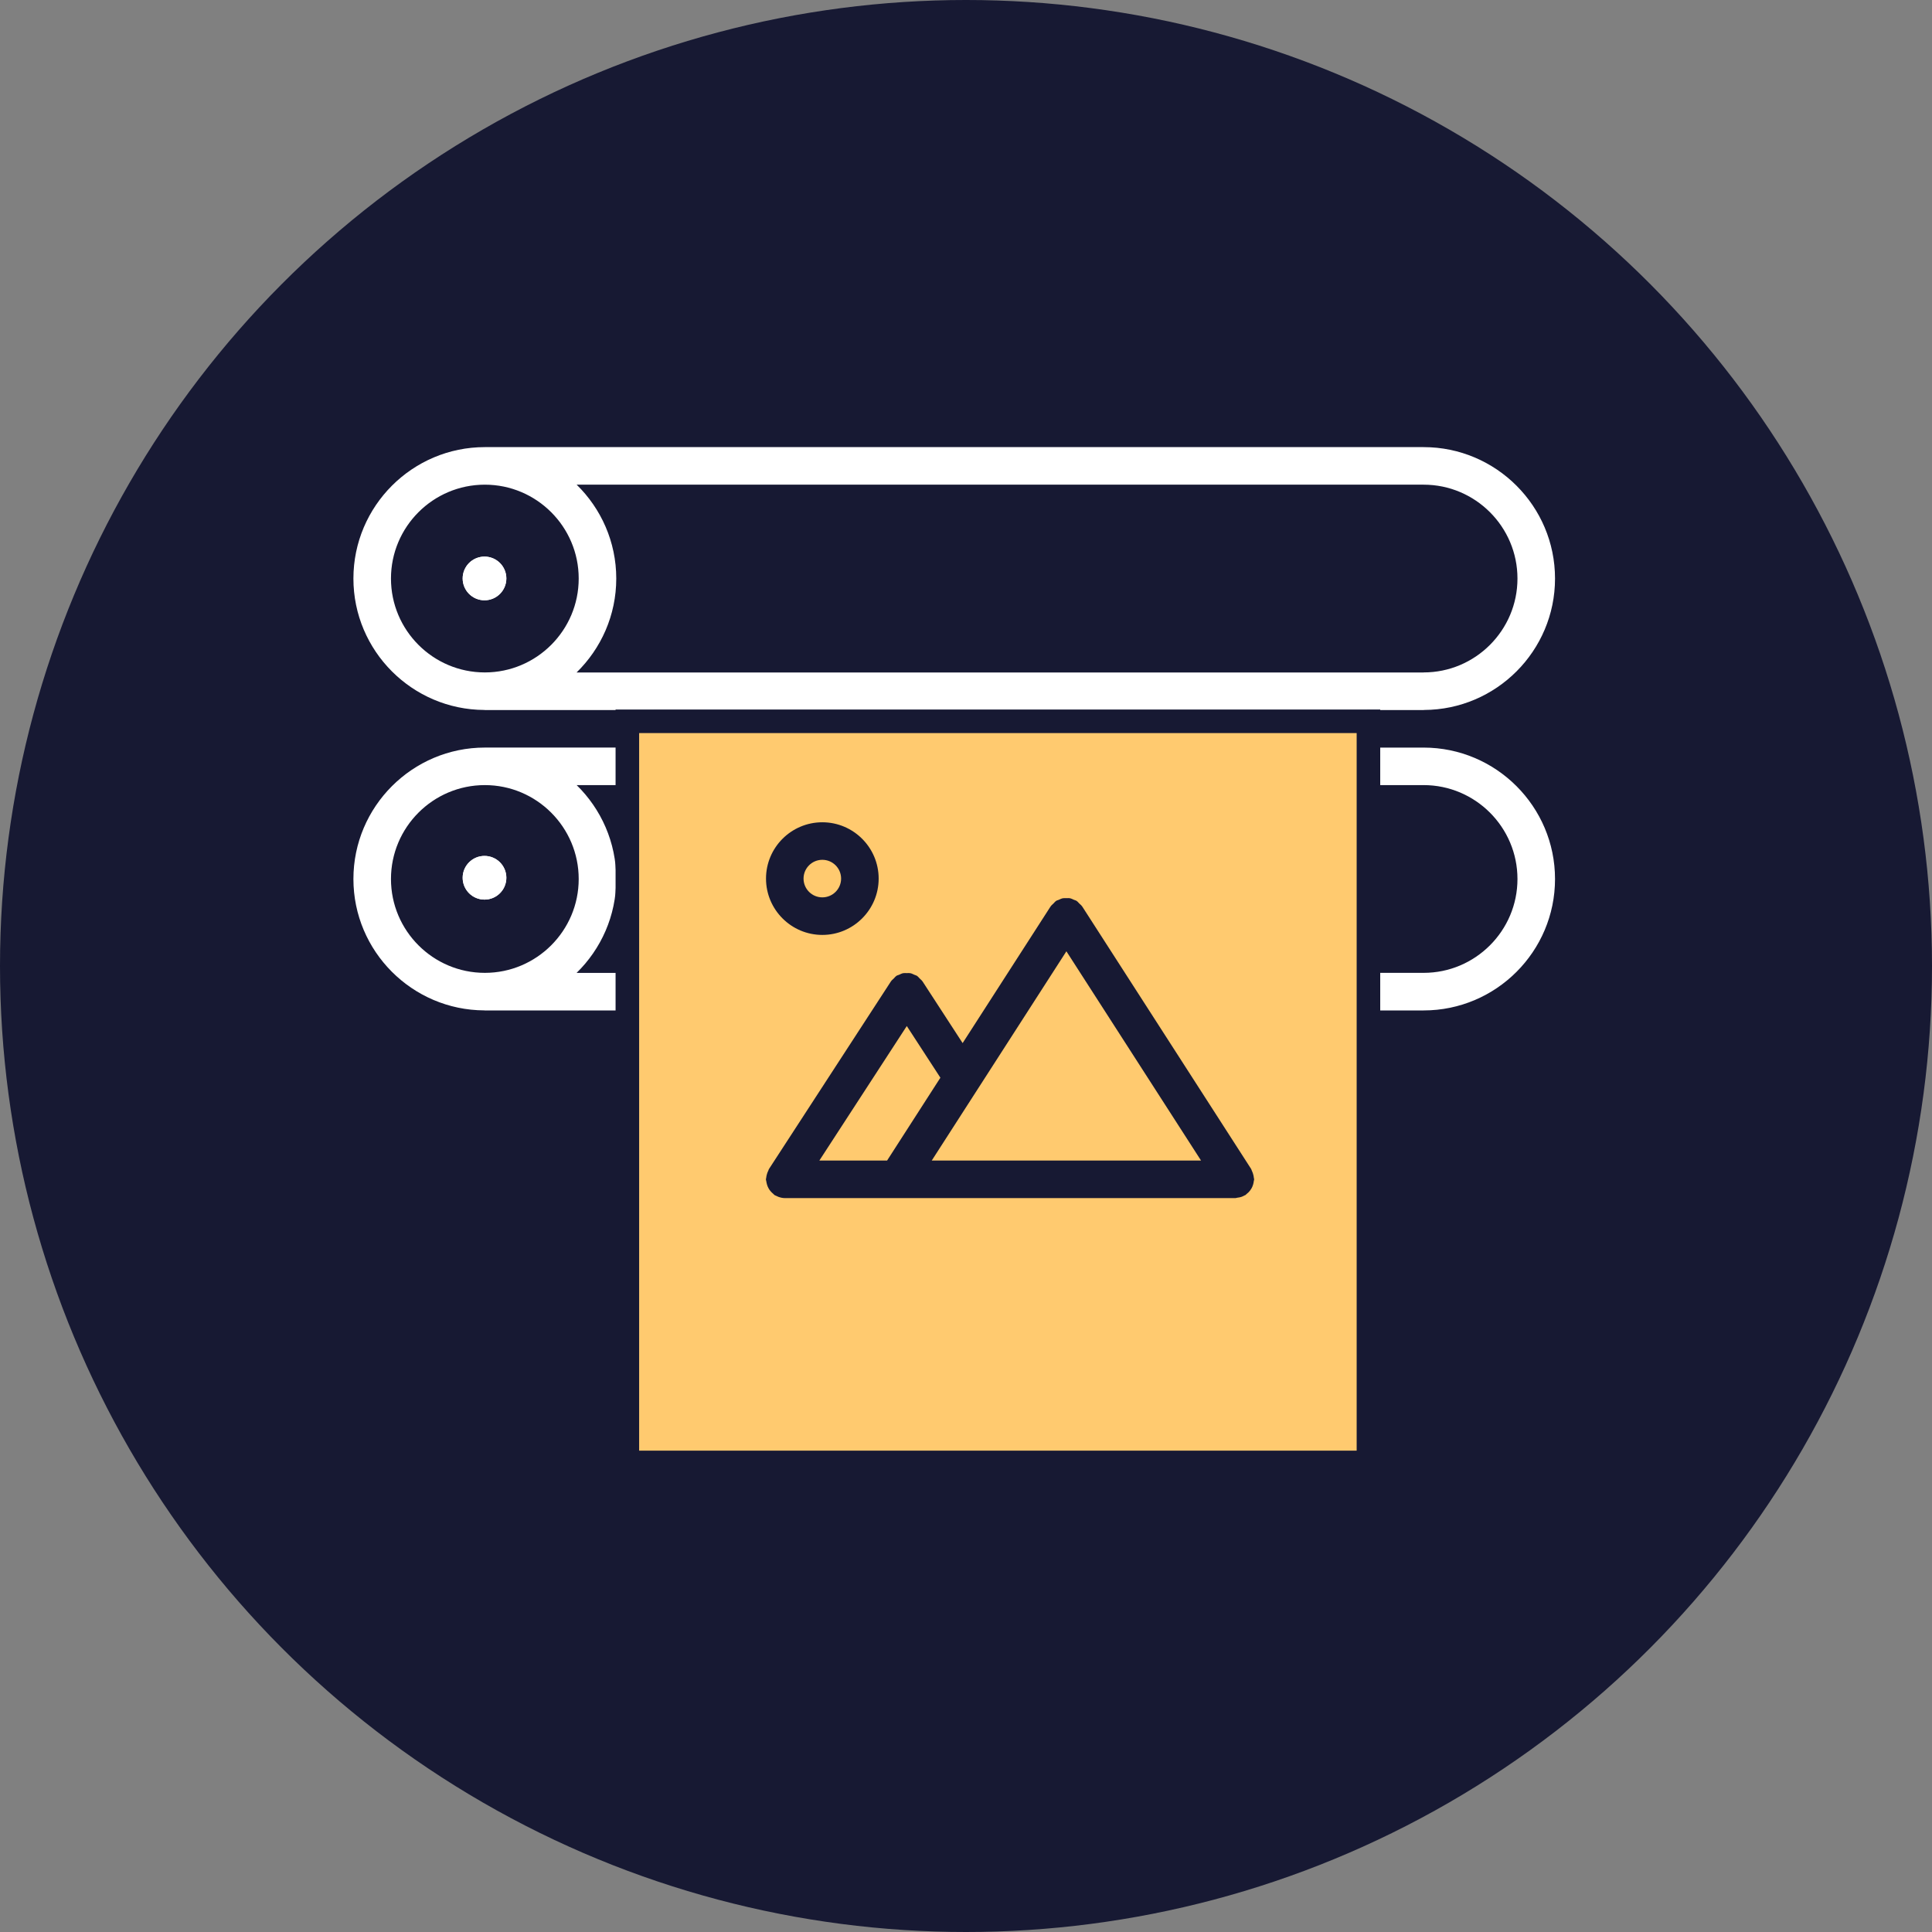 <svg width="82" height="82" viewBox="0 0 82 82" fill="none" xmlns="http://www.w3.org/2000/svg">
<rect x="0" y="0" width="82" height="82" fill="#808080" stroke="none"/>
<circle cx="41" cy="41" r="41" fill="#171933"/>
<path d="M60.422 30.137C60.429 30.137 60.435 30.133 60.442 30.133C63.508 30.122 66 27.624 66 24.555C66 21.48 63.497 18.977 60.422 18.977H20.578C17.503 18.977 15 21.48 15 24.555C15 27.624 17.492 30.121 20.558 30.133C20.565 30.133 20.572 30.137 20.578 30.137H26.159V31.729H20.579C17.504 31.729 15 34.232 15 37.307C15 40.376 17.493 42.873 20.559 42.884C20.566 42.884 20.573 42.888 20.579 42.888H26.159V61.226C26.159 61.667 26.515 62.023 26.956 62.023H52.452C52.546 62.023 52.634 62 52.718 61.969C52.729 61.965 52.74 61.967 52.751 61.963C52.855 61.921 52.946 61.858 53.024 61.779L57.798 57.005C57.872 56.931 57.93 56.843 57.971 56.745C58.011 56.648 58.032 56.544 58.032 56.441V42.886H60.422C63.497 42.886 66 40.383 66 37.308C66 34.233 63.497 31.73 60.422 31.73H58.032V30.137L60.422 30.137ZM56.438 55.643H52.451C52.01 55.643 51.654 55.999 51.654 56.44V60.429H27.752V30.141H56.438V55.643ZM53.248 57.237H55.312L53.248 59.301V57.237ZM16.594 37.307C16.594 35.11 18.381 33.322 20.578 33.322C22.775 33.322 24.562 35.11 24.562 37.307C24.562 39.504 22.775 41.291 20.578 41.291C18.381 41.291 16.594 39.504 16.594 37.307ZM24.471 41.294C25.509 40.281 26.156 38.869 26.156 37.307C26.156 35.747 25.51 34.335 24.475 33.322H26.159V41.294H24.471ZM60.422 33.322C62.619 33.322 64.406 35.11 64.406 37.307C64.406 39.504 62.619 41.291 60.422 41.291H58.032V33.322H60.422ZM60.422 20.571C62.619 20.571 64.406 22.358 64.406 24.555C64.406 26.752 62.619 28.54 60.422 28.54C60.416 28.54 60.411 28.543 60.406 28.543H24.471C25.509 27.529 26.156 26.117 26.156 24.555C26.156 22.995 25.51 21.584 24.475 20.571H60.422ZM16.594 24.555C16.594 22.358 18.381 20.571 20.578 20.571C22.775 20.571 24.562 22.358 24.562 24.555C24.562 26.752 22.775 28.54 20.578 28.54C18.381 28.54 16.594 26.752 16.594 24.555Z" fill="white"/>
<ellipse cx="20.564" cy="24.551" rx="0.927" ry="0.927" fill="white"/>
<ellipse cx="20.564" cy="24.551" rx="0.927" ry="0.927" fill="white"/>
<ellipse cx="20.564" cy="37.255" rx="0.927" ry="0.927" fill="white"/>
<ellipse cx="20.564" cy="37.255" rx="0.927" ry="0.927" fill="white"/>
<path d="M26.627 30.614H58.081V61.569C58.081 61.845 57.858 62.069 57.581 62.069H27.127C26.851 62.069 26.627 61.845 26.627 61.569V30.614Z" fill="#FFCA6F" stroke="#171933"/>
<path d="M32.558 50.291C32.574 50.341 32.593 50.385 32.617 50.43C32.64 50.474 32.667 50.513 32.7 50.552C32.735 50.595 32.773 50.632 32.816 50.667C32.837 50.683 32.85 50.707 32.873 50.722C32.899 50.739 32.928 50.746 32.956 50.76C32.982 50.773 33.006 50.785 33.033 50.796C33.122 50.828 33.215 50.851 33.308 50.851H33.309H52.434C52.465 50.851 52.492 50.836 52.523 50.833C52.578 50.827 52.633 50.818 52.686 50.8C52.731 50.785 52.77 50.766 52.81 50.743C52.828 50.734 52.847 50.73 52.864 50.719C52.881 50.709 52.888 50.692 52.904 50.681C52.959 50.639 53.007 50.593 53.051 50.538C53.075 50.507 53.096 50.475 53.116 50.441C53.144 50.391 53.167 50.339 53.184 50.282C53.199 50.234 53.208 50.186 53.214 50.135C53.217 50.107 53.23 50.083 53.23 50.054C53.23 50.031 53.218 50.011 53.217 49.989C53.213 49.932 53.2 49.878 53.183 49.822C53.169 49.776 53.154 49.733 53.132 49.691C53.12 49.667 53.118 49.64 53.104 49.617L45.932 38.473C45.93 38.47 45.927 38.469 45.925 38.466C45.895 38.42 45.849 38.386 45.809 38.348C45.773 38.312 45.742 38.27 45.7 38.242C45.697 38.239 45.695 38.236 45.692 38.234C45.657 38.212 45.616 38.207 45.58 38.19C45.525 38.165 45.472 38.137 45.414 38.125C45.361 38.114 45.309 38.121 45.256 38.121C45.207 38.121 45.158 38.115 45.109 38.125C45.047 38.137 44.991 38.167 44.932 38.193C44.898 38.209 44.862 38.212 44.829 38.234C44.826 38.235 44.824 38.239 44.821 38.241C44.778 38.27 44.746 38.313 44.708 38.351C44.67 38.389 44.625 38.422 44.596 38.467C44.595 38.469 44.591 38.47 44.589 38.474L40.857 44.272L39.154 41.652C39.152 41.649 39.15 41.648 39.148 41.646C39.12 41.603 39.075 41.572 39.039 41.534C39.001 41.496 38.968 41.452 38.924 41.422C38.922 41.42 38.921 41.418 38.919 41.416C38.885 41.395 38.847 41.39 38.812 41.374C38.754 41.348 38.699 41.317 38.637 41.305C38.586 41.295 38.535 41.302 38.484 41.302C38.433 41.302 38.382 41.295 38.331 41.305C38.271 41.317 38.215 41.348 38.158 41.373C38.122 41.39 38.083 41.394 38.05 41.416C38.047 41.418 38.047 41.42 38.044 41.422C38.001 41.451 37.969 41.495 37.931 41.533C37.894 41.571 37.849 41.602 37.82 41.646C37.819 41.648 37.816 41.649 37.815 41.652L32.635 49.62C32.622 49.64 32.621 49.663 32.61 49.684C32.585 49.731 32.567 49.779 32.552 49.831C32.536 49.883 32.525 49.935 32.52 49.989C32.519 50.012 32.507 50.032 32.507 50.055C32.507 50.083 32.52 50.106 32.523 50.133C32.532 50.187 32.542 50.239 32.558 50.291ZM41.511 46.203C41.52 46.191 41.528 46.179 41.535 46.166L45.261 40.376L50.976 49.257H39.546L41.511 46.203ZM37.651 49.257H34.776L38.487 43.548L39.913 45.741L37.651 49.257Z" fill="#171933"/>
<path d="M34.902 39.681C36.22 39.681 37.293 38.608 37.293 37.29C37.293 35.972 36.22 34.9 34.902 34.9C33.584 34.9 32.512 35.972 32.512 37.29C32.512 38.608 33.584 39.681 34.902 39.681ZM34.902 36.493C35.342 36.493 35.699 36.85 35.699 37.29C35.699 37.73 35.342 38.087 34.902 38.087C34.462 38.087 34.105 37.73 34.105 37.29C34.105 36.85 34.462 36.493 34.902 36.493Z" fill="#171933"/>
</svg>
